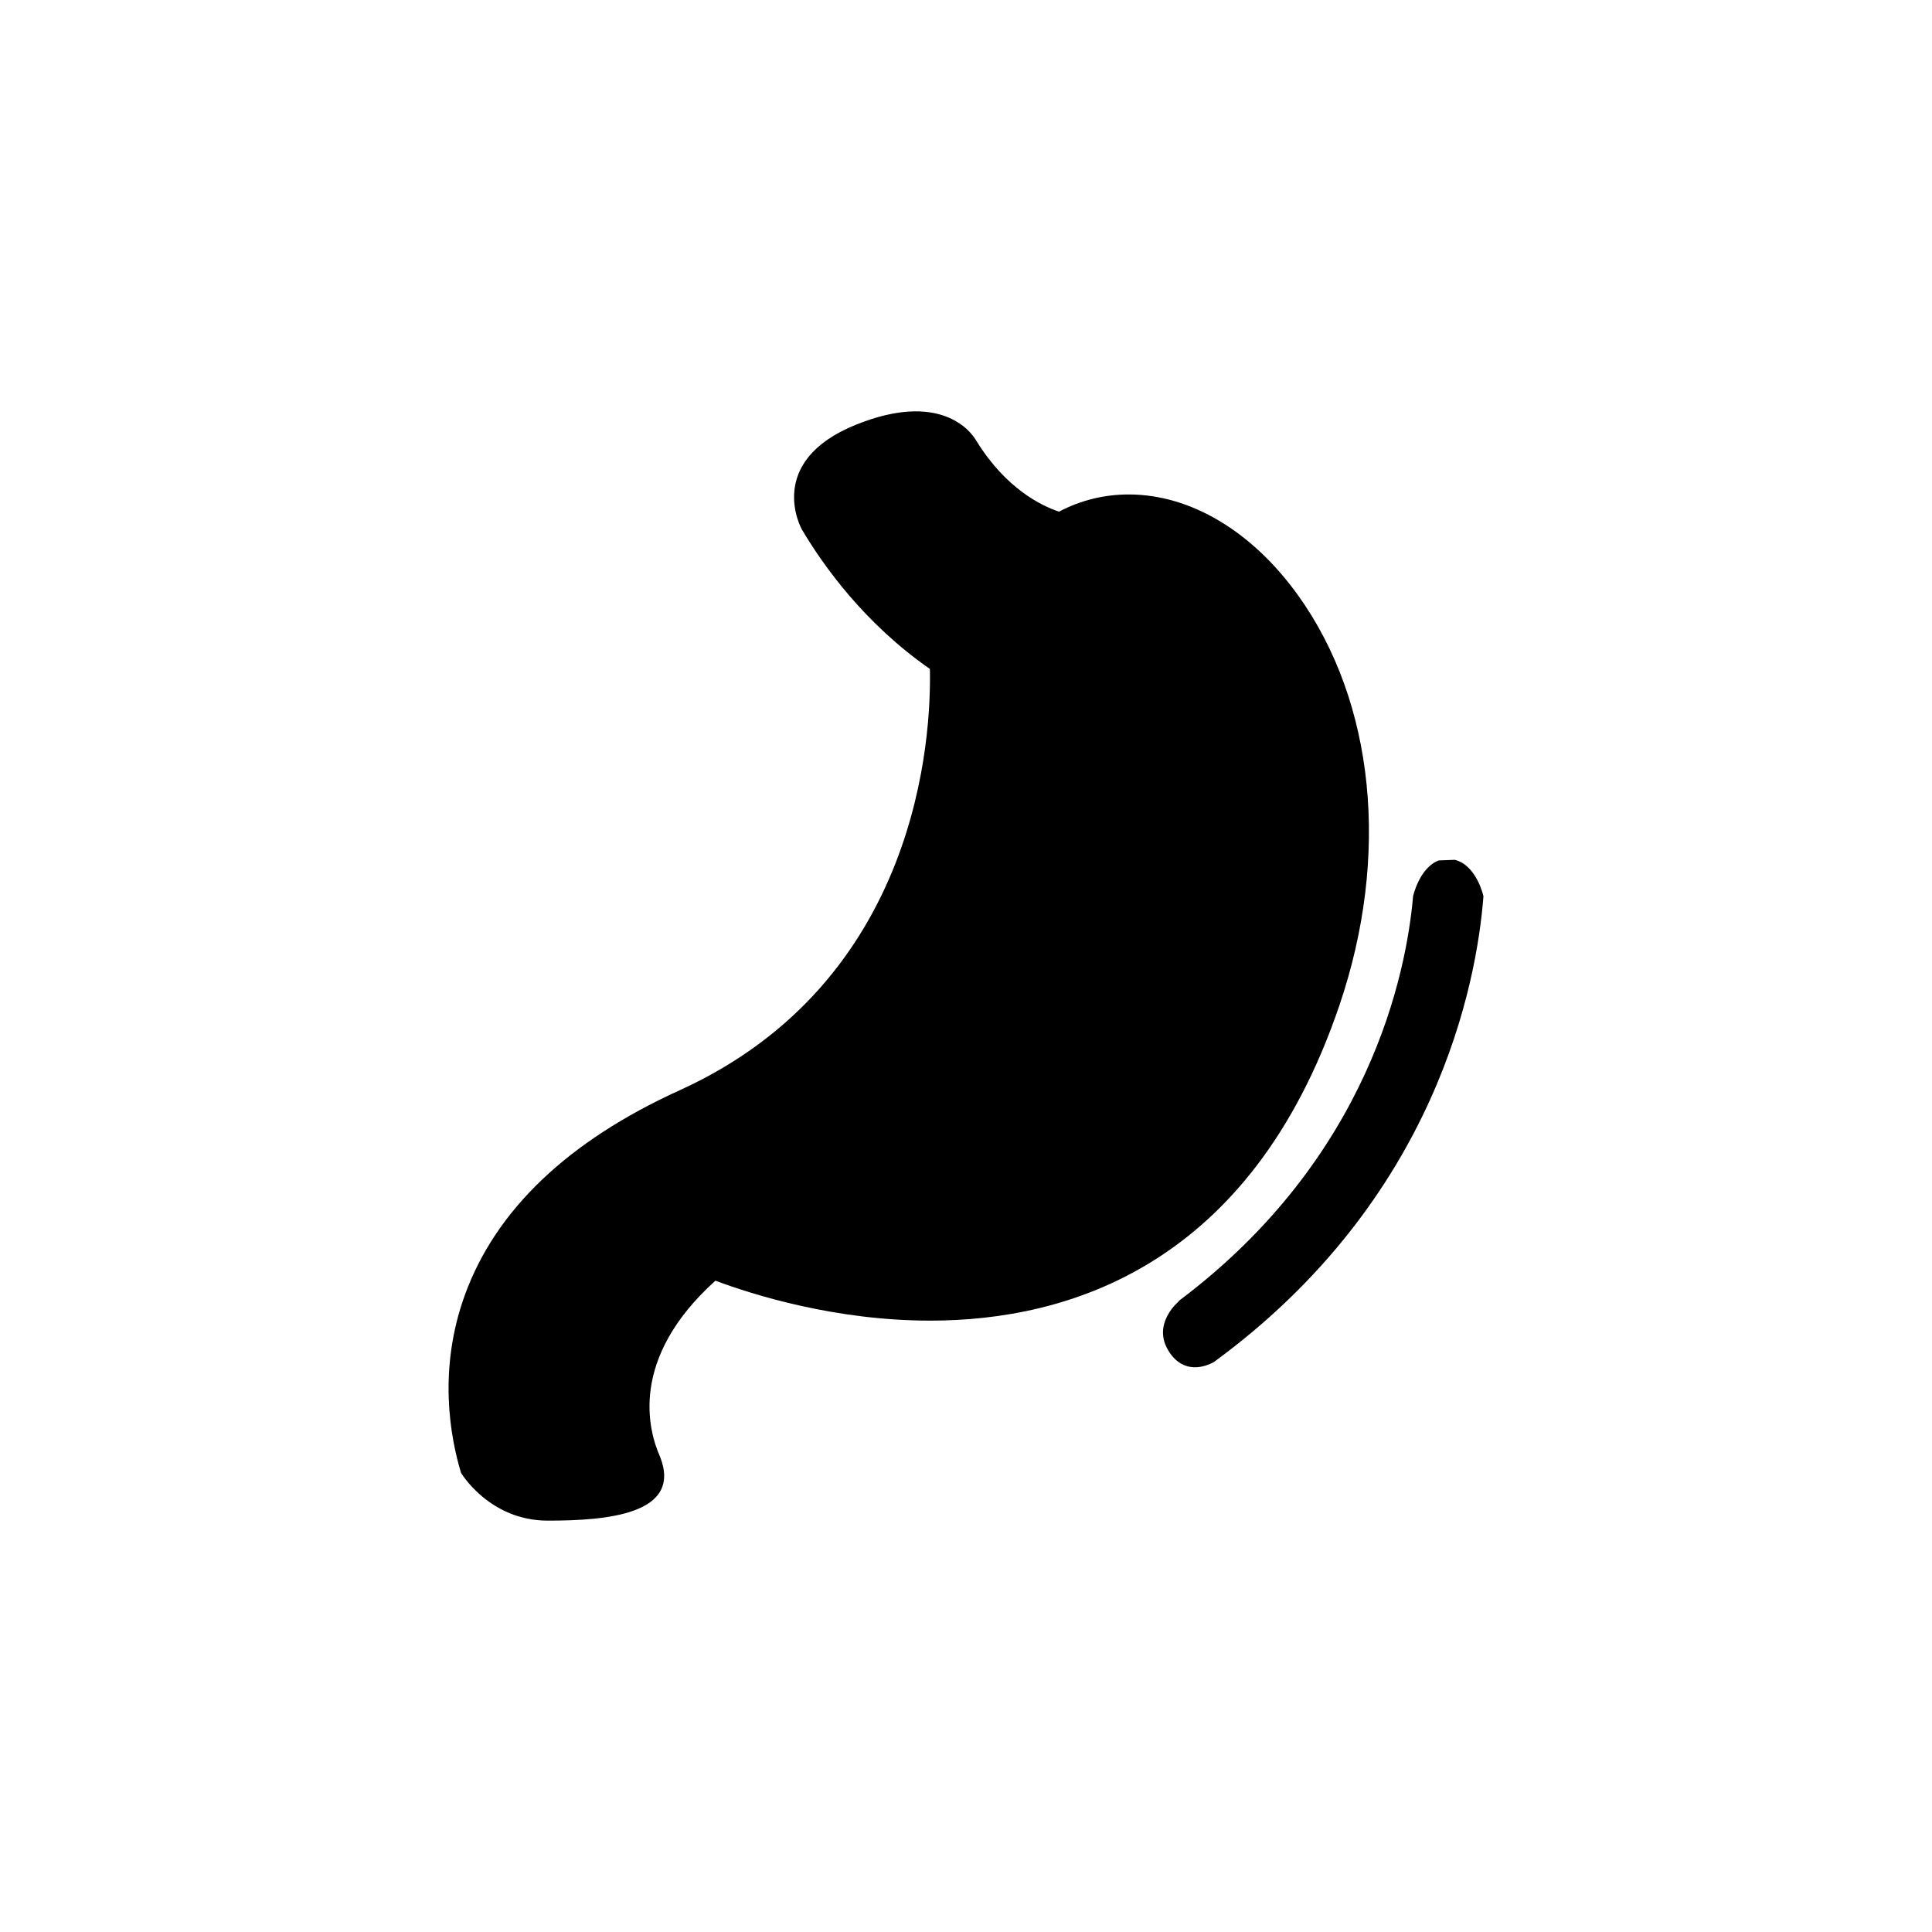 <?xml version="1.0" encoding="UTF-8"?>
<!-- Uploaded to: ICON Repo, www.iconrepo.com, Generator: ICON Repo Mixer Tools -->
<svg fill="#000000" width="800px" height="800px" version="1.1" viewBox="144 144 512 512" xmlns="http://www.w3.org/2000/svg">
 <g>
  <path d="m488.01 301.78c-12.184-16.996-28.535-26.742-44.879-26.742-6.516 0-12.715 1.527-18.484 4.555-4.602-1.527-14.059-6.074-21.84-18.68l-0.004 0.02s-0.031-0.062-0.082-0.145c-0.066-0.113-0.137-0.23-0.211-0.348-1.5-2.379-9.543-12.719-31.445-3.977l-0.066 0.023c-24.594 9.855-14.523 27.777-14.523 27.777 5.762 9.754 16.66 24.969 33.953 37.016 0.387 17.59-2.656 82.723-66.352 111.67-29.57 13.441-48.715 31.707-56.895 54.277-7.133 19.676-3.898 37.496-1.004 47.094 0 0 7.5 12.664 23 12.664 15.492 0 35.734-1.609 29.758-16.902-3.137-7-8.32-25.969 14.656-46.688 9.852 3.688 31.652 10.586 56.938 10.586 36.527 0 84.984-14.5 108.44-83.582 13.457-39.664 9.363-80.266-10.957-108.62z"/>
  <path d="m529.53 371.86-4.25 0.164c-5.141 1.945-6.797 9.48-6.797 9.48v-0.008c-1.75 20.211-11.43 69.309-62.125 107.28h0.133s-7.582 6.125-2.578 13.594v0.012c3.965 5.902 9.535 3.777 11.711 2.621 59.172-43.258 69.754-100.63 71.504-123.5-0.02-0.051-1.777-8.188-7.598-9.641z"/>
 </g>
</svg>